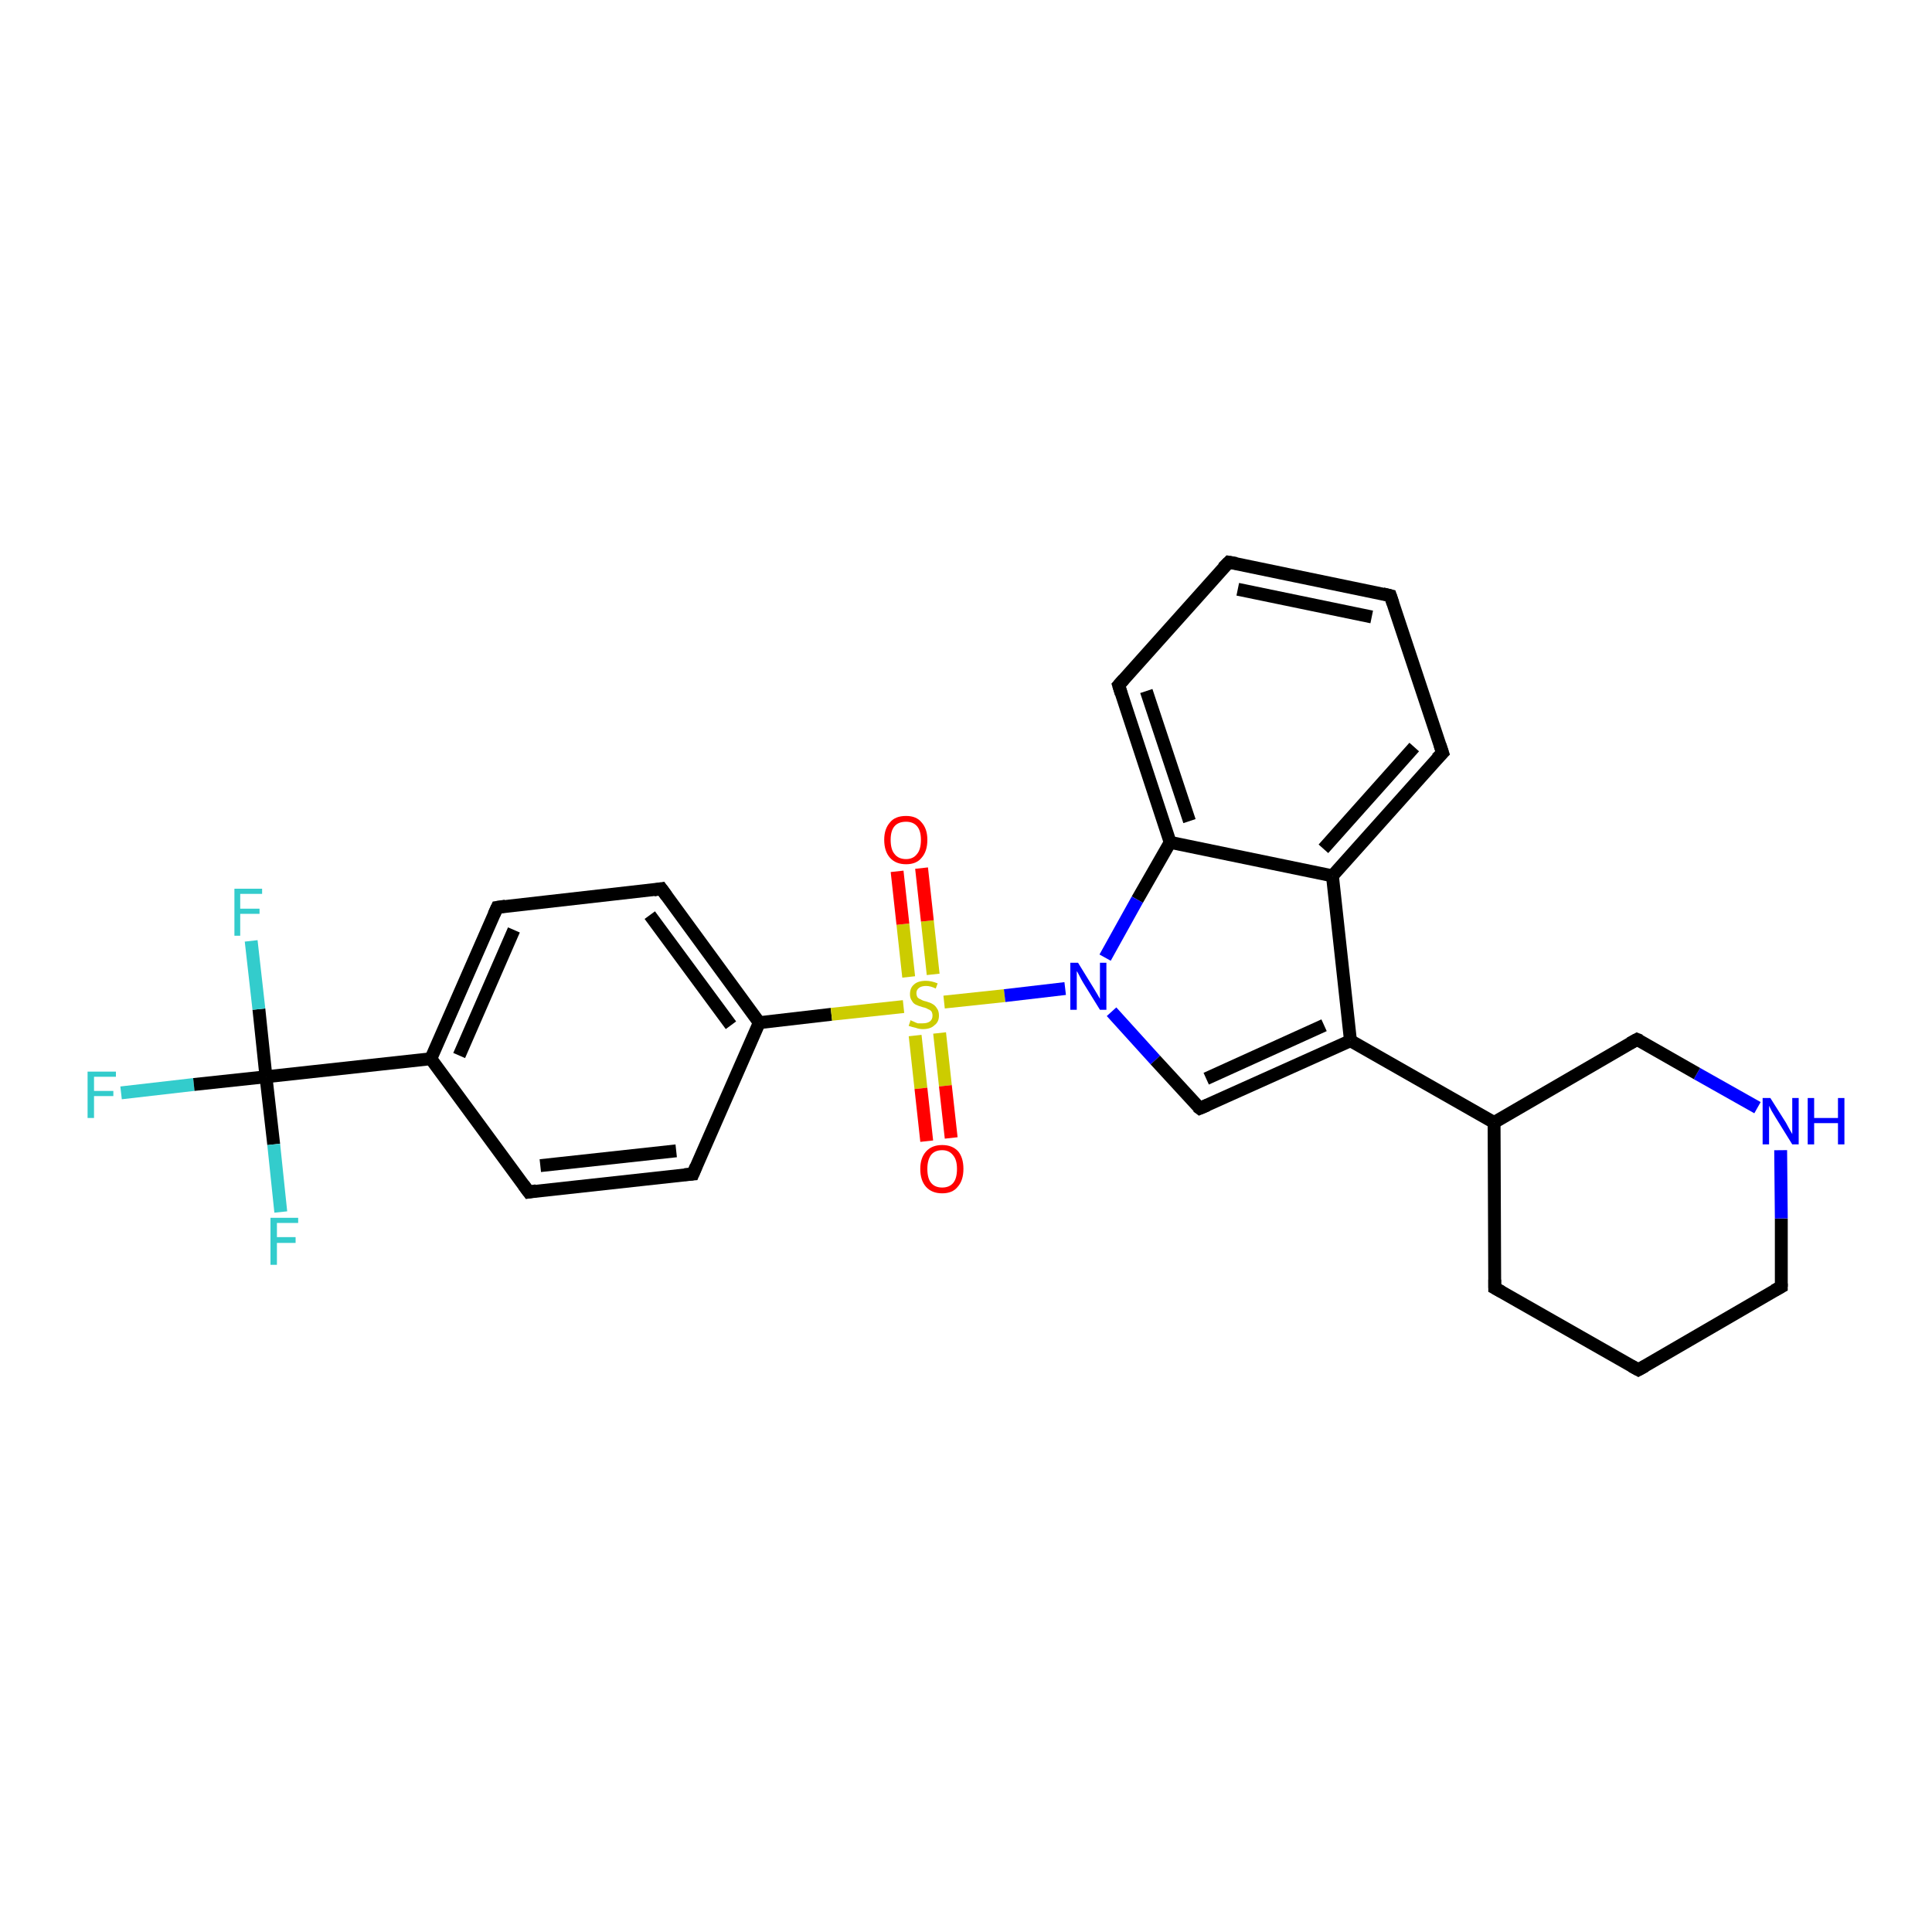 <?xml version='1.0' encoding='iso-8859-1'?>
<svg version='1.1' baseProfile='full'
              xmlns='http://www.w3.org/2000/svg'
                      xmlns:rdkit='http://www.rdkit.org/xml'
                      xmlns:xlink='http://www.w3.org/1999/xlink'
                  xml:space='preserve'
width='300px' height='300px' viewBox='0 0 300 300'>
<!-- END OF HEADER -->
<rect style='opacity:1.0;fill:#FFFFFF;stroke:none' width='300.0' height='300.0' x='0.0' y='0.0'> </rect>
<path class='bond-0 atom-0 atom-1' d='M 18.8,169.7 L 30.1,168.4' style='fill:none;fill-rule:evenodd;stroke:#33CCCC;stroke-width:2.0px;stroke-linecap:butt;stroke-linejoin:miter;stroke-opacity:1' />
<path class='bond-0 atom-0 atom-1' d='M 30.1,168.4 L 41.3,167.2' style='fill:none;fill-rule:evenodd;stroke:#000000;stroke-width:2.0px;stroke-linecap:butt;stroke-linejoin:miter;stroke-opacity:1' />
<path class='bond-1 atom-1 atom-2' d='M 41.3,167.2 L 40.2,156.7' style='fill:none;fill-rule:evenodd;stroke:#000000;stroke-width:2.0px;stroke-linecap:butt;stroke-linejoin:miter;stroke-opacity:1' />
<path class='bond-1 atom-1 atom-2' d='M 40.2,156.7 L 39.0,146.1' style='fill:none;fill-rule:evenodd;stroke:#33CCCC;stroke-width:2.0px;stroke-linecap:butt;stroke-linejoin:miter;stroke-opacity:1' />
<path class='bond-2 atom-1 atom-3' d='M 41.3,167.2 L 42.5,177.7' style='fill:none;fill-rule:evenodd;stroke:#000000;stroke-width:2.0px;stroke-linecap:butt;stroke-linejoin:miter;stroke-opacity:1' />
<path class='bond-2 atom-1 atom-3' d='M 42.5,177.7 L 43.6,188.2' style='fill:none;fill-rule:evenodd;stroke:#33CCCC;stroke-width:2.0px;stroke-linecap:butt;stroke-linejoin:miter;stroke-opacity:1' />
<path class='bond-3 atom-1 atom-4' d='M 41.3,167.2 L 66.9,164.4' style='fill:none;fill-rule:evenodd;stroke:#000000;stroke-width:2.0px;stroke-linecap:butt;stroke-linejoin:miter;stroke-opacity:1' />
<path class='bond-4 atom-4 atom-5' d='M 66.9,164.4 L 77.2,140.9' style='fill:none;fill-rule:evenodd;stroke:#000000;stroke-width:2.0px;stroke-linecap:butt;stroke-linejoin:miter;stroke-opacity:1' />
<path class='bond-4 atom-4 atom-5' d='M 71.3,163.9 L 79.8,144.4' style='fill:none;fill-rule:evenodd;stroke:#000000;stroke-width:2.0px;stroke-linecap:butt;stroke-linejoin:miter;stroke-opacity:1' />
<path class='bond-5 atom-5 atom-6' d='M 77.2,140.9 L 102.7,138.0' style='fill:none;fill-rule:evenodd;stroke:#000000;stroke-width:2.0px;stroke-linecap:butt;stroke-linejoin:miter;stroke-opacity:1' />
<path class='bond-6 atom-6 atom-7' d='M 102.7,138.0 L 117.9,158.8' style='fill:none;fill-rule:evenodd;stroke:#000000;stroke-width:2.0px;stroke-linecap:butt;stroke-linejoin:miter;stroke-opacity:1' />
<path class='bond-6 atom-6 atom-7' d='M 100.9,142.1 L 113.5,159.2' style='fill:none;fill-rule:evenodd;stroke:#000000;stroke-width:2.0px;stroke-linecap:butt;stroke-linejoin:miter;stroke-opacity:1' />
<path class='bond-7 atom-7 atom-8' d='M 117.9,158.8 L 107.6,182.3' style='fill:none;fill-rule:evenodd;stroke:#000000;stroke-width:2.0px;stroke-linecap:butt;stroke-linejoin:miter;stroke-opacity:1' />
<path class='bond-8 atom-8 atom-9' d='M 107.6,182.3 L 82.1,185.1' style='fill:none;fill-rule:evenodd;stroke:#000000;stroke-width:2.0px;stroke-linecap:butt;stroke-linejoin:miter;stroke-opacity:1' />
<path class='bond-8 atom-8 atom-9' d='M 105.0,178.7 L 83.9,181.0' style='fill:none;fill-rule:evenodd;stroke:#000000;stroke-width:2.0px;stroke-linecap:butt;stroke-linejoin:miter;stroke-opacity:1' />
<path class='bond-9 atom-7 atom-10' d='M 117.9,158.8 L 129.1,157.5' style='fill:none;fill-rule:evenodd;stroke:#000000;stroke-width:2.0px;stroke-linecap:butt;stroke-linejoin:miter;stroke-opacity:1' />
<path class='bond-9 atom-7 atom-10' d='M 129.1,157.5 L 140.3,156.3' style='fill:none;fill-rule:evenodd;stroke:#CCCC00;stroke-width:2.0px;stroke-linecap:butt;stroke-linejoin:miter;stroke-opacity:1' />
<path class='bond-10 atom-10 atom-11' d='M 144.9,151.3 L 144.0,143.0' style='fill:none;fill-rule:evenodd;stroke:#CCCC00;stroke-width:2.0px;stroke-linecap:butt;stroke-linejoin:miter;stroke-opacity:1' />
<path class='bond-10 atom-10 atom-11' d='M 144.0,143.0 L 143.1,134.8' style='fill:none;fill-rule:evenodd;stroke:#FF0000;stroke-width:2.0px;stroke-linecap:butt;stroke-linejoin:miter;stroke-opacity:1' />
<path class='bond-10 atom-10 atom-11' d='M 141.1,151.7 L 140.2,143.5' style='fill:none;fill-rule:evenodd;stroke:#CCCC00;stroke-width:2.0px;stroke-linecap:butt;stroke-linejoin:miter;stroke-opacity:1' />
<path class='bond-10 atom-10 atom-11' d='M 140.2,143.5 L 139.3,135.3' style='fill:none;fill-rule:evenodd;stroke:#FF0000;stroke-width:2.0px;stroke-linecap:butt;stroke-linejoin:miter;stroke-opacity:1' />
<path class='bond-11 atom-10 atom-12' d='M 142.1,160.8 L 143.0,169.0' style='fill:none;fill-rule:evenodd;stroke:#CCCC00;stroke-width:2.0px;stroke-linecap:butt;stroke-linejoin:miter;stroke-opacity:1' />
<path class='bond-11 atom-10 atom-12' d='M 143.0,169.0 L 143.9,177.2' style='fill:none;fill-rule:evenodd;stroke:#FF0000;stroke-width:2.0px;stroke-linecap:butt;stroke-linejoin:miter;stroke-opacity:1' />
<path class='bond-11 atom-10 atom-12' d='M 145.9,160.4 L 146.8,168.6' style='fill:none;fill-rule:evenodd;stroke:#CCCC00;stroke-width:2.0px;stroke-linecap:butt;stroke-linejoin:miter;stroke-opacity:1' />
<path class='bond-11 atom-10 atom-12' d='M 146.8,168.6 L 147.7,176.7' style='fill:none;fill-rule:evenodd;stroke:#FF0000;stroke-width:2.0px;stroke-linecap:butt;stroke-linejoin:miter;stroke-opacity:1' />
<path class='bond-12 atom-10 atom-13' d='M 146.6,155.6 L 156.0,154.6' style='fill:none;fill-rule:evenodd;stroke:#CCCC00;stroke-width:2.0px;stroke-linecap:butt;stroke-linejoin:miter;stroke-opacity:1' />
<path class='bond-12 atom-10 atom-13' d='M 156.0,154.6 L 165.4,153.5' style='fill:none;fill-rule:evenodd;stroke:#0000FF;stroke-width:2.0px;stroke-linecap:butt;stroke-linejoin:miter;stroke-opacity:1' />
<path class='bond-13 atom-13 atom-14' d='M 172.6,157.1 L 179.4,164.6' style='fill:none;fill-rule:evenodd;stroke:#0000FF;stroke-width:2.0px;stroke-linecap:butt;stroke-linejoin:miter;stroke-opacity:1' />
<path class='bond-13 atom-13 atom-14' d='M 179.4,164.6 L 186.3,172.1' style='fill:none;fill-rule:evenodd;stroke:#000000;stroke-width:2.0px;stroke-linecap:butt;stroke-linejoin:miter;stroke-opacity:1' />
<path class='bond-14 atom-14 atom-15' d='M 186.3,172.1 L 209.7,161.6' style='fill:none;fill-rule:evenodd;stroke:#000000;stroke-width:2.0px;stroke-linecap:butt;stroke-linejoin:miter;stroke-opacity:1' />
<path class='bond-14 atom-14 atom-15' d='M 187.3,167.5 L 205.6,159.2' style='fill:none;fill-rule:evenodd;stroke:#000000;stroke-width:2.0px;stroke-linecap:butt;stroke-linejoin:miter;stroke-opacity:1' />
<path class='bond-15 atom-15 atom-16' d='M 209.7,161.6 L 232.0,174.3' style='fill:none;fill-rule:evenodd;stroke:#000000;stroke-width:2.0px;stroke-linecap:butt;stroke-linejoin:miter;stroke-opacity:1' />
<path class='bond-16 atom-16 atom-17' d='M 232.0,174.3 L 232.1,200.0' style='fill:none;fill-rule:evenodd;stroke:#000000;stroke-width:2.0px;stroke-linecap:butt;stroke-linejoin:miter;stroke-opacity:1' />
<path class='bond-17 atom-17 atom-18' d='M 232.1,200.0 L 254.4,212.7' style='fill:none;fill-rule:evenodd;stroke:#000000;stroke-width:2.0px;stroke-linecap:butt;stroke-linejoin:miter;stroke-opacity:1' />
<path class='bond-18 atom-18 atom-19' d='M 254.4,212.7 L 276.6,199.8' style='fill:none;fill-rule:evenodd;stroke:#000000;stroke-width:2.0px;stroke-linecap:butt;stroke-linejoin:miter;stroke-opacity:1' />
<path class='bond-19 atom-19 atom-20' d='M 276.6,199.8 L 276.6,189.2' style='fill:none;fill-rule:evenodd;stroke:#000000;stroke-width:2.0px;stroke-linecap:butt;stroke-linejoin:miter;stroke-opacity:1' />
<path class='bond-19 atom-19 atom-20' d='M 276.6,189.2 L 276.5,178.6' style='fill:none;fill-rule:evenodd;stroke:#0000FF;stroke-width:2.0px;stroke-linecap:butt;stroke-linejoin:miter;stroke-opacity:1' />
<path class='bond-20 atom-20 atom-21' d='M 272.9,172.0 L 263.5,166.7' style='fill:none;fill-rule:evenodd;stroke:#0000FF;stroke-width:2.0px;stroke-linecap:butt;stroke-linejoin:miter;stroke-opacity:1' />
<path class='bond-20 atom-20 atom-21' d='M 263.5,166.7 L 254.2,161.4' style='fill:none;fill-rule:evenodd;stroke:#000000;stroke-width:2.0px;stroke-linecap:butt;stroke-linejoin:miter;stroke-opacity:1' />
<path class='bond-21 atom-15 atom-22' d='M 209.7,161.6 L 206.9,136.0' style='fill:none;fill-rule:evenodd;stroke:#000000;stroke-width:2.0px;stroke-linecap:butt;stroke-linejoin:miter;stroke-opacity:1' />
<path class='bond-22 atom-22 atom-23' d='M 206.9,136.0 L 224.0,116.9' style='fill:none;fill-rule:evenodd;stroke:#000000;stroke-width:2.0px;stroke-linecap:butt;stroke-linejoin:miter;stroke-opacity:1' />
<path class='bond-22 atom-22 atom-23' d='M 205.5,131.8 L 219.6,116.0' style='fill:none;fill-rule:evenodd;stroke:#000000;stroke-width:2.0px;stroke-linecap:butt;stroke-linejoin:miter;stroke-opacity:1' />
<path class='bond-23 atom-23 atom-24' d='M 224.0,116.9 L 215.9,92.5' style='fill:none;fill-rule:evenodd;stroke:#000000;stroke-width:2.0px;stroke-linecap:butt;stroke-linejoin:miter;stroke-opacity:1' />
<path class='bond-24 atom-24 atom-25' d='M 215.9,92.5 L 190.8,87.3' style='fill:none;fill-rule:evenodd;stroke:#000000;stroke-width:2.0px;stroke-linecap:butt;stroke-linejoin:miter;stroke-opacity:1' />
<path class='bond-24 atom-24 atom-25' d='M 213.0,95.8 L 192.2,91.5' style='fill:none;fill-rule:evenodd;stroke:#000000;stroke-width:2.0px;stroke-linecap:butt;stroke-linejoin:miter;stroke-opacity:1' />
<path class='bond-25 atom-25 atom-26' d='M 190.8,87.3 L 173.7,106.4' style='fill:none;fill-rule:evenodd;stroke:#000000;stroke-width:2.0px;stroke-linecap:butt;stroke-linejoin:miter;stroke-opacity:1' />
<path class='bond-26 atom-26 atom-27' d='M 173.7,106.4 L 181.7,130.8' style='fill:none;fill-rule:evenodd;stroke:#000000;stroke-width:2.0px;stroke-linecap:butt;stroke-linejoin:miter;stroke-opacity:1' />
<path class='bond-26 atom-26 atom-27' d='M 178.0,107.3 L 184.7,127.5' style='fill:none;fill-rule:evenodd;stroke:#000000;stroke-width:2.0px;stroke-linecap:butt;stroke-linejoin:miter;stroke-opacity:1' />
<path class='bond-27 atom-9 atom-4' d='M 82.1,185.1 L 66.9,164.4' style='fill:none;fill-rule:evenodd;stroke:#000000;stroke-width:2.0px;stroke-linecap:butt;stroke-linejoin:miter;stroke-opacity:1' />
<path class='bond-28 atom-27 atom-13' d='M 181.7,130.8 L 176.6,139.7' style='fill:none;fill-rule:evenodd;stroke:#000000;stroke-width:2.0px;stroke-linecap:butt;stroke-linejoin:miter;stroke-opacity:1' />
<path class='bond-28 atom-27 atom-13' d='M 176.6,139.7 L 171.6,148.7' style='fill:none;fill-rule:evenodd;stroke:#0000FF;stroke-width:2.0px;stroke-linecap:butt;stroke-linejoin:miter;stroke-opacity:1' />
<path class='bond-29 atom-21 atom-16' d='M 254.2,161.4 L 232.0,174.3' style='fill:none;fill-rule:evenodd;stroke:#000000;stroke-width:2.0px;stroke-linecap:butt;stroke-linejoin:miter;stroke-opacity:1' />
<path class='bond-30 atom-27 atom-22' d='M 181.7,130.8 L 206.9,136.0' style='fill:none;fill-rule:evenodd;stroke:#000000;stroke-width:2.0px;stroke-linecap:butt;stroke-linejoin:miter;stroke-opacity:1' />
<path d='M 76.7,142.0 L 77.2,140.9 L 78.5,140.7' style='fill:none;stroke:#000000;stroke-width:2.0px;stroke-linecap:butt;stroke-linejoin:miter;stroke-opacity:1;' />
<path d='M 101.5,138.2 L 102.7,138.0 L 103.5,139.1' style='fill:none;stroke:#000000;stroke-width:2.0px;stroke-linecap:butt;stroke-linejoin:miter;stroke-opacity:1;' />
<path d='M 108.1,181.1 L 107.6,182.3 L 106.3,182.4' style='fill:none;stroke:#000000;stroke-width:2.0px;stroke-linecap:butt;stroke-linejoin:miter;stroke-opacity:1;' />
<path d='M 83.3,184.9 L 82.1,185.1 L 81.3,184.0' style='fill:none;stroke:#000000;stroke-width:2.0px;stroke-linecap:butt;stroke-linejoin:miter;stroke-opacity:1;' />
<path d='M 185.9,171.8 L 186.3,172.1 L 187.5,171.6' style='fill:none;stroke:#000000;stroke-width:2.0px;stroke-linecap:butt;stroke-linejoin:miter;stroke-opacity:1;' />
<path d='M 232.1,198.7 L 232.1,200.0 L 233.2,200.6' style='fill:none;stroke:#000000;stroke-width:2.0px;stroke-linecap:butt;stroke-linejoin:miter;stroke-opacity:1;' />
<path d='M 253.3,212.1 L 254.4,212.7 L 255.5,212.1' style='fill:none;stroke:#000000;stroke-width:2.0px;stroke-linecap:butt;stroke-linejoin:miter;stroke-opacity:1;' />
<path d='M 275.5,200.4 L 276.6,199.8 L 276.6,199.3' style='fill:none;stroke:#000000;stroke-width:2.0px;stroke-linecap:butt;stroke-linejoin:miter;stroke-opacity:1;' />
<path d='M 254.7,161.6 L 254.2,161.4 L 253.1,162.0' style='fill:none;stroke:#000000;stroke-width:2.0px;stroke-linecap:butt;stroke-linejoin:miter;stroke-opacity:1;' />
<path d='M 223.1,117.8 L 224.0,116.9 L 223.6,115.7' style='fill:none;stroke:#000000;stroke-width:2.0px;stroke-linecap:butt;stroke-linejoin:miter;stroke-opacity:1;' />
<path d='M 216.3,93.7 L 215.9,92.5 L 214.7,92.2' style='fill:none;stroke:#000000;stroke-width:2.0px;stroke-linecap:butt;stroke-linejoin:miter;stroke-opacity:1;' />
<path d='M 192.0,87.5 L 190.8,87.3 L 189.9,88.2' style='fill:none;stroke:#000000;stroke-width:2.0px;stroke-linecap:butt;stroke-linejoin:miter;stroke-opacity:1;' />
<path d='M 174.5,105.5 L 173.7,106.4 L 174.1,107.7' style='fill:none;stroke:#000000;stroke-width:2.0px;stroke-linecap:butt;stroke-linejoin:miter;stroke-opacity:1;' />
<path class='atom-0' d='M 13.6 166.4
L 18.0 166.4
L 18.0 167.2
L 14.6 167.2
L 14.6 169.4
L 17.6 169.4
L 17.6 170.2
L 14.6 170.2
L 14.6 173.6
L 13.6 173.6
L 13.6 166.4
' fill='#33CCCC'/>
<path class='atom-2' d='M 36.4 138.0
L 40.7 138.0
L 40.7 138.8
L 37.3 138.8
L 37.3 141.1
L 40.3 141.1
L 40.3 141.9
L 37.3 141.9
L 37.3 145.3
L 36.4 145.3
L 36.4 138.0
' fill='#33CCCC'/>
<path class='atom-3' d='M 42.0 189.1
L 46.3 189.1
L 46.3 189.9
L 43.0 189.9
L 43.0 192.1
L 45.9 192.1
L 45.9 193.0
L 43.0 193.0
L 43.0 196.4
L 42.0 196.4
L 42.0 189.1
' fill='#33CCCC'/>
<path class='atom-10' d='M 141.4 158.4
Q 141.5 158.5, 141.8 158.6
Q 142.2 158.8, 142.5 158.9
Q 142.9 158.9, 143.3 158.9
Q 144.0 158.9, 144.4 158.6
Q 144.8 158.3, 144.8 157.7
Q 144.8 157.3, 144.6 157.0
Q 144.4 156.8, 144.1 156.7
Q 143.8 156.5, 143.3 156.4
Q 142.6 156.2, 142.2 156.0
Q 141.8 155.8, 141.6 155.4
Q 141.3 155.0, 141.3 154.4
Q 141.3 153.4, 141.9 152.9
Q 142.5 152.3, 143.8 152.3
Q 144.6 152.3, 145.6 152.7
L 145.3 153.5
Q 144.5 153.1, 143.8 153.1
Q 143.1 153.1, 142.7 153.4
Q 142.3 153.7, 142.3 154.2
Q 142.3 154.6, 142.5 154.9
Q 142.7 155.1, 143.0 155.2
Q 143.3 155.4, 143.8 155.5
Q 144.5 155.7, 144.8 155.9
Q 145.2 156.1, 145.5 156.6
Q 145.8 157.0, 145.8 157.7
Q 145.8 158.7, 145.1 159.2
Q 144.5 159.8, 143.3 159.8
Q 142.7 159.8, 142.2 159.6
Q 141.7 159.5, 141.1 159.3
L 141.4 158.4
' fill='#CCCC00'/>
<path class='atom-11' d='M 137.3 130.4
Q 137.3 128.7, 138.2 127.7
Q 139.0 126.7, 140.7 126.7
Q 142.3 126.7, 143.1 127.7
Q 144.0 128.7, 144.0 130.4
Q 144.0 132.2, 143.1 133.2
Q 142.3 134.2, 140.7 134.2
Q 139.1 134.2, 138.2 133.2
Q 137.3 132.2, 137.3 130.4
M 140.7 133.4
Q 141.8 133.4, 142.4 132.6
Q 143.0 131.9, 143.0 130.4
Q 143.0 129.0, 142.4 128.3
Q 141.8 127.6, 140.7 127.6
Q 139.5 127.6, 138.9 128.3
Q 138.3 129.0, 138.3 130.4
Q 138.3 131.9, 138.9 132.6
Q 139.5 133.4, 140.7 133.4
' fill='#FF0000'/>
<path class='atom-12' d='M 142.9 181.5
Q 142.9 179.8, 143.8 178.8
Q 144.7 177.8, 146.3 177.8
Q 147.9 177.8, 148.8 178.8
Q 149.6 179.8, 149.6 181.5
Q 149.6 183.3, 148.7 184.3
Q 147.9 185.3, 146.3 185.3
Q 144.7 185.3, 143.8 184.3
Q 142.9 183.3, 142.9 181.5
M 146.3 184.4
Q 147.4 184.4, 148.0 183.7
Q 148.6 183.0, 148.6 181.5
Q 148.6 180.1, 148.0 179.4
Q 147.4 178.6, 146.3 178.6
Q 145.2 178.6, 144.6 179.3
Q 144.0 180.1, 144.0 181.5
Q 144.0 183.0, 144.6 183.7
Q 145.2 184.4, 146.3 184.4
' fill='#FF0000'/>
<path class='atom-13' d='M 167.4 149.5
L 169.8 153.4
Q 170.0 153.7, 170.4 154.4
Q 170.8 155.1, 170.8 155.1
L 170.8 149.5
L 171.8 149.5
L 171.8 156.8
L 170.8 156.8
L 168.2 152.6
Q 167.9 152.1, 167.6 151.5
Q 167.3 150.9, 167.2 150.8
L 167.2 156.8
L 166.2 156.8
L 166.2 149.5
L 167.4 149.5
' fill='#0000FF'/>
<path class='atom-20' d='M 274.9 170.5
L 277.3 174.3
Q 277.5 174.7, 277.9 175.4
Q 278.3 176.1, 278.3 176.1
L 278.3 170.5
L 279.3 170.5
L 279.3 177.7
L 278.3 177.7
L 275.7 173.5
Q 275.4 173.0, 275.1 172.5
Q 274.8 171.9, 274.7 171.7
L 274.7 177.7
L 273.7 177.7
L 273.7 170.5
L 274.9 170.5
' fill='#0000FF'/>
<path class='atom-20' d='M 280.7 170.5
L 281.7 170.5
L 281.7 173.6
L 285.4 173.6
L 285.4 170.5
L 286.4 170.5
L 286.4 177.7
L 285.4 177.7
L 285.4 174.4
L 281.7 174.4
L 281.7 177.7
L 280.7 177.7
L 280.7 170.5
' fill='#0000FF'/>
</svg>
